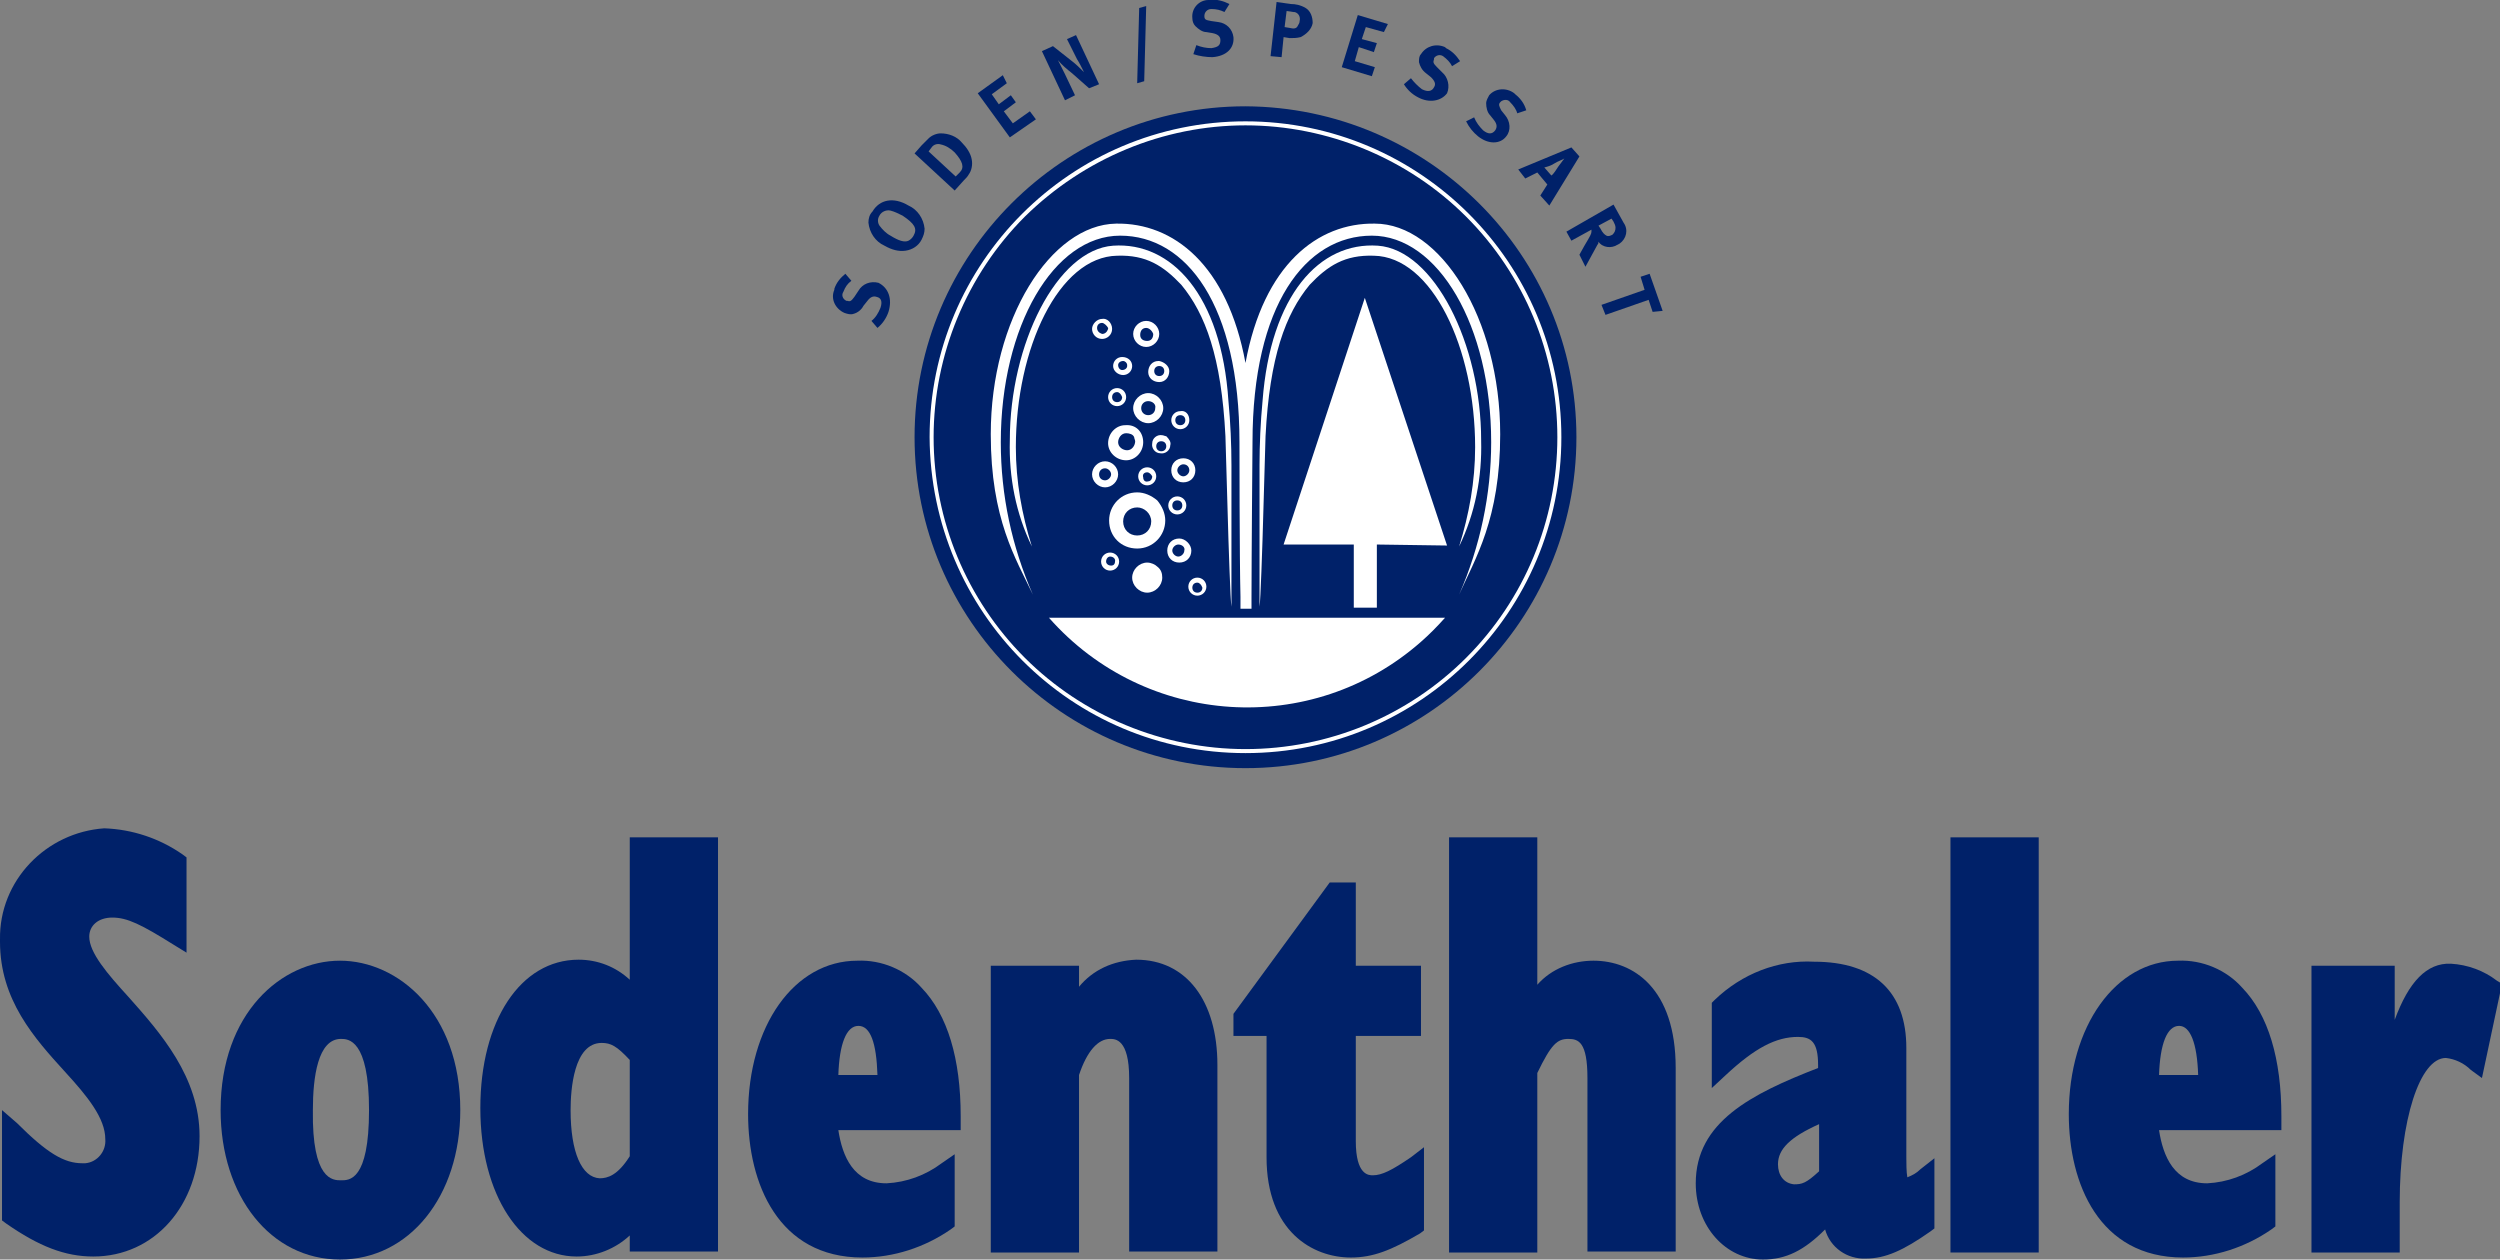 <?xml version="1.0" encoding="UTF-8"?> <svg xmlns="http://www.w3.org/2000/svg" id="Ebene_1" data-name="Ebene 1" width="249.3" height="125.6" viewBox="0 0 249.3 125.6"><rect x="0" y="0" width="249.3" height="125.6" fill="#808080" stroke="none"/><defs><style> .cls-1 { fill: #002169; } .cls-2 { fill: #fff; } </style></defs><g transform="translate(0 -0.01)"><g transform="translate(0 0.01)"><path class="cls-1" d="M238.8,101.7v-5.4h-8.3v28.6h8.8v-5c0-8.2,2-14.4,4.6-14.4,.9,.1,1.8,.5,2.5,1.2l1.1,.8,2-9.4-.5-.3c-1.3-1-2.9-1.6-4.6-1.7-2.4-.1-4.2,1.8-5.6,5.6Z"></path><path class="cls-1" d="M0,93.9c0,5.8,3.4,9.6,6.5,13,2.2,2.4,4,4.6,4,6.7,.1,1.2-.8,2.3-2,2.4h-.3c-1.8,0-3.5-1-6.5-4l-1.5-1.3v11l.4,.3c3.3,2.3,5.9,3.3,8.7,3.3,6.1,0,10.6-5.1,10.6-12,0-5.9-3.9-10.3-7.1-13.9-2.1-2.3-3.9-4.4-3.9-6,0-1.1,.9-1.9,2.3-1.9,1.5,0,2.9,.7,6.1,2.7l1.3,.8v-9.5l-.4-.3c-2.3-1.6-5-2.5-7.8-2.6-5.8,.4-10.5,5.2-10.4,11.1v.2Z"></path><path class="cls-1" d="M22,110.7c0,8.6,5,14.9,11.9,14.9s12-6.3,12-14.9c0-9.7-6.2-14.9-12-14.9s-11.9,5.2-11.9,14.9Zm9.2,0c0-3.3,.5-7.1,2.8-7.1,.7,0,2.8,0,2.8,7.1s-2,7-2.8,7-2.9,0-2.8-7h0Z"></path><path class="cls-1" d="M70.8,83.5h-8v14.2c-1.4-1.3-3.2-2-5.1-2-5.8,0-9.8,6.1-9.8,14.8s4.1,14.8,9.6,14.8c2,0,3.9-.8,5.3-2.1v1.6h8.8v-41.3h-.8Zm-13.9,27.2c0-2,.3-6.7,3.1-6.7,.9,0,1.5,.3,2.8,1.7v9.6c-1.2,1.9-2.2,2.2-3,2.2-1.8-.1-2.9-2.6-2.9-6.8Z"></path><path class="cls-1" d="M74.6,111.1c0,6.9,3,14.3,11.4,14.3,3.1,0,6.2-1,8.8-2.8l.4-.3v-7.2l-1.3,.9c-1.6,1.2-3.5,1.9-5.5,2-3.3,0-4.4-2.7-4.8-5.3h12.2v-1.4c0-5.7-1.3-10.1-3.9-12.8-1.6-1.8-4-2.8-6.4-2.7-6.3,0-10.9,6.5-10.9,15.3Zm11-8.8c1.2,0,1.8,1.7,1.9,4.9h-3.9c.1-3.1,.8-4.9,2-4.9h0Z"></path><path class="cls-1" d="M107.6,98.4v-2.1h-8.8v28.6h8.8v-17.7c.8-2.4,1.9-3.6,3.1-3.6,.5,0,1.9,0,1.9,3.9v17.3h8.8v-18.6c0-6.4-3.1-10.5-8.1-10.5-2.3,.1-4.3,1-5.7,2.7Z"></path><path class="cls-1" d="M134.3,88h-1.7l-9.6,13.1v2.2h3.3v12.1c0,7.4,4.6,10,8.4,10,2.2,0,4-.7,6.9-2.4l.4-.3v-8.3l-1.3,1c-1.9,1.3-2.9,1.8-3.8,1.8-.4,0-1.7,0-1.7-3.4v-10.5h6.5v-7h-6.5v-8.3h-.9Z"></path><path class="cls-1" d="M152.5,83.5h-8v41.4h8.8v-17.9c1.4-2.9,2-3.4,3.1-3.4,1,0,1.9,.3,1.9,3.9v17.3h8.8v-18.3c0-7.9-4.2-10.7-8.2-10.7-2.1,0-4.2,.8-5.6,2.4v-14.7h-.8Z"></path><path class="cls-1" d="M171,99.7l-.3,.3v8.5l1.4-1.3c2.9-2.7,5-3.8,7.2-3.8,1.3,0,2,.5,2,2.8v.3c-6.7,2.6-12.2,5.4-12.2,11.5,0,4.3,3,7.6,6.7,7.6,2.3,0,4.1-.9,6.2-3,.5,1.8,2.2,3,4.1,2.9,1.9,0,3.7-.8,6.4-2.7l.4-.3v-7l-1.4,1.1c-.4,.4-.8,.6-1.3,.8-.1-.5-.1-1.5-.1-2v-10.9c0-5.6-3.2-8.6-9.2-8.6-3.6-.2-7.2,1.2-9.9,3.8Zm6.3,16.4c0-1.5,1.2-2.7,4.1-4v4.7c-1.3,1.2-1.7,1.3-2.5,1.3-1-.1-1.6-.9-1.6-2h0Z"></path><path class="cls-1" d="M202.5,83.5h-8v41.4h8.8v-41.4h-.8Z"></path><path class="cls-1" d="M206.3,111.1c0,6.9,3,14.3,11.4,14.3,3.1,0,6.2-1,8.8-2.8l.4-.3v-7.2l-1.3,.9c-1.6,1.2-3.5,1.9-5.5,2-3.3,0-4.4-2.7-4.8-5.3h12.2v-1.4c0-5.7-1.3-10.1-3.9-12.8-1.6-1.8-4-2.8-6.4-2.7-6.2,0-10.9,6.5-10.9,15.3Zm11-8.8c1.1,0,1.8,1.7,1.9,4.9h-3.9c.1-3.1,.8-4.9,2-4.9h0Z"></path><path class="cls-1" d="M157.2,43.6c0,18.2-14.8,33-33,33s-33-14.8-33-33S106,10.6,124.2,10.6h0c18.2,.1,33,14.8,33,33Z"></path><path class="cls-2" d="M92.7,43.6c0-17.4,14.1-31.5,31.5-31.5h0c17.4,0,31.5,14.1,31.5,31.5h0c0,17.4-14.1,31.5-31.5,31.5h0c-17.4,0-31.4-14.1-31.5-31.5h0Zm9.5-22c-5.8,5.8-9.1,13.8-9.1,22h0c0,8.3,3.3,16.2,9.1,22h0c5.8,5.8,13.8,9.1,22,9.1h0c8.3,0,16.2-3.3,22-9.1h0c5.8-5.8,9.1-13.7,9.1-22h0c0-8.3-3.3-16.2-9.1-22h0c-5.8-5.8-13.8-9.1-22-9.1h0c-8.2,0-16.1,3.3-22,9.1h0Z"></path><path class="cls-2" d="M111,24.5c-5.6,.4-10.3,9.8-10.3,19.4-.1,3.7,.6,7.3,2.2,10.6-1-3.2-1.6-6.5-1.6-9.9,0-9.9,4.3-19,10.1-19.1,2.9-.1,4.6,1,6.4,2.9,2.4,2.9,4,7.2,4.4,15.1l.3,10.3s.2,6.3,.3,6.7v-14.1c0-2.1-.1-4.3-.3-6.4-.7-10.6-5.7-15.9-11.5-15.5Z"></path><path class="cls-2" d="M149.6,43.3c0-11.6-6-21-12.5-21-5.7-.1-11.1,4.1-12.9,13.9-1.8-9.8-7.2-14-12.9-13.9-6.5,.1-12.5,9.5-12.5,21,0,8.5,2.5,12.4,4.2,16-2.1-4.8-3.2-9.9-3.2-15.2,0-11.6,5.3-20.6,11.9-20.6s11.9,6.9,11.9,20.6c0,.1,0,11.6,.1,15.4v1.2h1.1v-1.2c0-3.8,.1-15.3,.1-15.4,0-13.7,5.3-20.6,11.9-20.6s11.9,9,11.9,20.6c0,5.2-1.1,10.4-3.2,15.2,1.6-3.6,4.1-7.5,4.1-16Z"></path><path class="cls-2" d="M137.4,24.5c5.6,.4,10.3,9.8,10.3,19.4,.1,3.7-.6,7.3-2.2,10.6,1-3.2,1.6-6.5,1.6-9.9,0-9.9-4.3-19-10.1-19.1-2.9-.1-4.6,1-6.4,2.9-2.4,2.9-4,7.2-4.4,15.1l-.3,10.3s-.2,6.3-.3,6.7v-14.1c0-2.1,.1-4.3,.3-6.4,.8-10.6,5.7-15.9,11.5-15.5Z"></path><path class="cls-2" d="M144.3,54.4l-8.2-24.7-8.1,24.6h7v6.3h2.3v-6.3l7,.1Z"></path><path class="cls-2" d="M110.9,32.8c0,.6-.5,1-1,1-.6,0-1-.5-1-1s.5-1,1-1h0c.5-.1,1,.4,1,1Zm-1-.6c-.3,0-.5,.2-.5,.5h0c0,.3,.2,.5,.5,.6,.3,0,.5-.2,.6-.5v-.1c-.1-.2-.4-.5-.6-.5Z"></path><path class="cls-2" d="M116.6,37c0,.6-.4,1.1-1,1.1s-1.1-.4-1.1-1,.4-1.1,1-1.1h.1c.5,.1,1,.5,1,1Zm-1-.5c-.3,0-.5,.2-.5,.5s.2,.5,.5,.5,.5-.2,.5-.5-.2-.5-.5-.5h0Z"></path><path class="cls-2" d="M115.6,33.3c0,.7-.6,1.3-1.3,1.3s-1.3-.6-1.3-1.3,.6-1.3,1.3-1.3,1.3,.6,1.3,1.3h0Zm-1.3-.6c-.4,0-.6,.3-.6,.7s.3,.6,.7,.6,.6-.3,.6-.7c-.1-.3-.4-.6-.7-.6h0Z"></path><path class="cls-2" d="M114,44.1c0,1-.8,1.8-1.7,1.8-1,0-1.8-.8-1.8-1.7,0-1,.8-1.8,1.7-1.8h0c1.1-.1,1.8,.7,1.8,1.7Zm-1.7-.9c-.5,0-.8,.5-.8,.9,0,.5,.5,.8,.9,.8,.5,0,.8-.5,.8-.9,0-.1-.1-.3-.1-.4-.1-.3-.5-.4-.8-.4Z"></path><path class="cls-2" d="M111.5,47.3c0,.7-.6,1.3-1.3,1.3s-1.3-.6-1.3-1.3,.6-1.3,1.3-1.3,1.3,.6,1.3,1.3h0Zm-1.3-.6c-.4,0-.6,.3-.6,.6,0,.4,.3,.6,.6,.6s.6-.3,.6-.6c0-.3-.3-.6-.6-.6h0Z"></path><path class="cls-2" d="M119.2,46.9c0,.7-.5,1.2-1.2,1.2s-1.2-.5-1.2-1.2,.5-1.2,1.2-1.2,1.2,.5,1.2,1.2h0Zm-1.2-.6c-.3,0-.6,.3-.6,.6s.3,.6,.6,.6,.6-.3,.6-.6h0c0-.3-.2-.6-.6-.6h0Z"></path><path class="cls-2" d="M118.8,54.9c0,.7-.5,1.2-1.2,1.2s-1.2-.5-1.2-1.2,.5-1.2,1.2-1.2c.6,0,1.2,.6,1.2,1.2h0Zm-1.3-.6c-.3,0-.6,.3-.6,.6s.3,.6,.6,.6,.6-.3,.6-.6c.1-.3-.2-.6-.6-.6h0Z"></path><path class="cls-2" d="M116.2,51.9c0,1.5-1.2,2.8-2.8,2.8s-2.8-1.2-2.8-2.8c0-1.5,1.2-2.8,2.8-2.8,.7,0,1.4,.3,2,.8,.5,.6,.8,1.3,.8,2Zm-2.8-1.3c-.8,0-1.4,.6-1.4,1.4s.6,1.4,1.4,1.4,1.4-.6,1.4-1.4h0c0-.8-.7-1.4-1.4-1.4h0Z"></path><path class="cls-2" d="M116,40.7c0,.8-.7,1.5-1.5,1.5s-1.5-.7-1.5-1.5,.7-1.5,1.5-1.5,1.5,.7,1.5,1.5Zm-1.5-.7c-.4,0-.7,.3-.7,.7s.3,.7,.7,.7,.7-.3,.7-.7h0c.1-.4-.3-.7-.7-.7h0Z"></path><path class="cls-2" d="M115.9,57.6c0,.8-.7,1.5-1.5,1.5s-1.5-.7-1.5-1.5,.7-1.5,1.5-1.5c.4,0,.8,.2,1,.4,.4,.3,.5,.7,.5,1.1Zm-1.5-.8c.4,0,.8,.4,.8,.8s-.4,.8-.8,.8-.8-.4-.8-.8c.1-.4,.4-.8,.8-.8h0Z"></path><path class="cls-2" d="M112.9,36.5c0,.5-.4,.9-.9,.9s-1-.4-1-.9,.4-.9,.9-.9h0c.6,0,1,.4,1,.9Zm-.9-.5c-.3,0-.5,.2-.5,.4h0c0,.3,.2,.5,.4,.5,.3,0,.5-.2,.5-.4v-.1c0-.2-.2-.4-.4-.4h0Z"></path><path class="cls-2" d="M118.6,41.9c0,.5-.4,.9-.9,.9s-.9-.4-.9-.9,.4-.9,.9-.9h0c.5-.1,.9,.3,.9,.9Zm-.9-.5c-.3,0-.5,.2-.5,.5s.2,.5,.5,.5,.5-.2,.5-.5h0c0-.3-.2-.5-.5-.5h0Z"></path><path class="cls-2" d="M118.3,50.4c0,.5-.4,.9-.9,.9s-.9-.4-.9-.9,.4-.9,.9-.9h0c.5,0,.9,.4,.9,.9Zm-.9-.5c-.3,0-.5,.2-.5,.5s.2,.5,.5,.5,.5-.2,.5-.5h0c0-.3-.2-.5-.5-.5h0Z"></path><path class="cls-2" d="M116.7,44.4c0,.5-.5,.9-1,.8-.5,0-.9-.5-.8-1,0-.5,.5-.9,1-.8,.1,0,.3,.1,.4,.1,.3,.3,.5,.6,.4,.9Zm-.9-.4c-.3,0-.5,.2-.5,.5s.2,.5,.5,.5,.5-.2,.5-.5h0c0-.3-.2-.5-.5-.5Z"></path><path class="cls-2" d="M115.3,47.5c0,.5-.4,.9-.9,.9s-.9-.4-.9-.9,.4-.9,.9-.9h0c.5,0,.9,.4,.9,.9Zm-.9-.4c-.3,0-.5,.2-.4,.5,0,.3,.2,.5,.5,.4,.2,0,.4-.2,.4-.5-.1-.2-.3-.4-.5-.4h0Z"></path><path class="cls-2" d="M120.3,58.5c0,.5-.4,.9-.9,.9s-.9-.4-.9-.9,.4-.9,.9-.9h0c.5,0,.9,.4,.9,.9Zm-.9-.4c-.3,0-.5,.2-.5,.5s.2,.5,.5,.5,.5-.2,.5-.5h0c-.1-.3-.3-.5-.5-.5h0Z"></path><path class="cls-2" d="M111.6,56c0,.5-.4,.9-.9,.9s-.9-.4-.9-.9,.4-.9,.9-.9h0c.5,0,.9,.4,.9,.9Zm-.9-.5c-.2,0-.4,.2-.4,.5,0,.2,.2,.4,.5,.4s.4-.2,.4-.5c0-.2-.2-.4-.5-.4h0Z"></path><path class="cls-2" d="M112.3,39.6c0,.5-.4,.9-.9,.9s-.9-.4-.9-.9,.4-.9,.9-.9h0c.5,0,.9,.4,.9,.9Zm-.9-.5c-.3,0-.5,.2-.5,.5s.2,.5,.5,.5,.5-.2,.5-.5h0c-.1-.3-.3-.5-.5-.5h0Z"></path><path class="cls-2" d="M104.6,61.6c9.6,10.9,26.2,12,37.1,2.4,.8-.7,1.6-1.5,2.4-2.4h-39.5Z"></path><path class="cls-1" d="M88.6,31.1c-.2,.6-.6,1.2-1.1,1.6l-.6-.7c.4-.3,.7-.8,.9-1.3,.2-.6,.1-1-.4-1.1-.3-.1-.6,0-.9,.4l-.4,.5c-.2,.4-.6,.7-1,.8-.3,.1-.6,0-.9-.1-.9-.4-1.4-1.4-1-2.3v-.1c.2-.6,.6-1.1,1.1-1.5l.6,.7c-.4,.3-.6,.6-.8,1.1-.2,.3-.1,.7,.3,.9h.1c.3,.1,.4,0,.7-.4l.4-.6c.4-.7,1.2-1,2-.8,1,.5,1.4,1.6,1,2.9Z"></path><path class="cls-1" d="M92.2,22.8c0,.4-.1,.7-.3,1.1-.3,.6-.9,1-1.6,1.1s-1.4-.1-2.1-.5c-.9-.4-1.5-1.3-1.6-2.3,0-.4,.1-.8,.4-1.1,.7-1.2,2.1-1.5,3.6-.6,.9,.4,1.5,1.3,1.6,2.3Zm-3.4-1.8c-.4-.1-.9,.1-1.1,.5-.2,.3-.2,.7,0,1,.3,.4,.7,.8,1.1,1,.8,.5,1.4,.7,1.8,.5,.2-.1,.4-.3,.5-.5,.4-.7,.1-1.2-1.1-2-.4-.2-.8-.4-1.2-.5h0Z"></path><path class="cls-1" d="M96.9,15.9c.1,.5,0,1.1-.3,1.5-.1,.2-.3,.4-.5,.6l-.9,1-4-3.7,.7-.8,.7-.7c.3-.3,.8-.5,1.2-.5,.8,0,1.6,.3,2.1,.9,.5,.5,.9,1.1,1,1.7Zm-3.1-1.5c-.3-.1-.7,0-.9,.3l-.3,.4,2.7,2.5,.4-.4c.5-.5,.3-1.1-.5-2-.4-.4-.9-.7-1.4-.8Z"></path><path class="cls-1" d="M100.7,13.7l-3.2-4.4,2.5-1.8,.4,.8-1.5,1.1,.7,1,1.2-.9,.5,.7-1.2,.9,.9,1.2,1.7-1.2,.6,.8-2.6,1.8Z"></path><path class="cls-1" d="M108.6,8.8l-1.7-1.5c-.5-.4-1-.8-1.4-1.3l.7,1.4,1,2.1-1,.5-2.3-4.9,1.1-.5,1.9,1.5c.4,.3,.8,.7,1.2,1.1-.2-.4-.5-1-.7-1.3l-1-2,.9-.4,2.3,4.9-1,.4Z"></path><path class="cls-1" d="M114.1,8.1l-.7,.2,.2-7.5,.7-.2-.2,7.5Z"></path><path class="cls-1" d="M120.9,5.7c-.6,0-1.3-.1-1.9-.3l.3-.9c.5,.2,1,.3,1.5,.3,.7-.1,.9-.3,.9-.8,0-.4-.3-.6-.8-.7l-.6-.1c-.4,0-.8-.3-1.1-.6-.2-.2-.3-.5-.3-.8-.1-1,.7-1.8,1.6-1.8h.2c.6-.1,1.3,.1,1.9,.4l-.5,.8c-.4-.2-.8-.3-1.3-.3-.4,0-.7,.3-.7,.7s.2,.4,.7,.5l.7,.1c.8,.1,1.4,.7,1.5,1.5,.1,1.1-.7,1.9-2.1,2Z"></path><path class="cls-1" d="M129.7,3.7c-.4,.1-.7,.1-1.1,.1l-.6-.1-.2,2-1.1-.1,.6-5.4,1.4,.2c.5,0,1,.1,1.5,.4,.5,.3,.7,.9,.7,1.5-.1,.6-.6,1.1-1.2,1.4h0Zm-.7-2.5l-.7-.1-.2,1.6,.6,.1c.4,.1,.6,0,.7-.2,.1-.2,.2-.3,.2-.5,.1-.4-.1-.8-.5-.9h-.1Z"></path><path class="cls-1" d="M133.8,6.7l1.6-5.2,3,.9-.4,.8-1.8-.5-.4,1.2,1.5,.4-.3,.9-1.5-.5-.4,1.4,2,.6-.3,.9-3-.9Z"></path><path class="cls-1" d="M141.4,9.7c-.6-.3-1.1-.8-1.4-1.3l.7-.6c.3,.4,.7,.8,1.1,1.1,.6,.3,1,.2,1.2-.2,.2-.3,.1-.6-.3-1l-.5-.4c-.4-.3-.6-.7-.7-1.1,0-.3,0-.6,.2-.8,.5-.8,1.5-1.1,2.4-.7l.1,.1c.6,.3,1,.7,1.4,1.3l-.8,.5c-.2-.4-.5-.7-.9-1-.3-.2-.7-.1-.9,.2v.1c-.1,.3-.1,.4,.3,.8l.5,.5c.6,.5,.8,1.4,.5,2.1-.6,.8-1.8,1-2.9,.4Z"></path><path class="cls-1" d="M147.4,13.6c-.5-.4-.9-.9-1.2-1.5l.8-.4c.2,.5,.5,.9,.9,1.3,.5,.4,.9,.4,1.2,0,.2-.3,.2-.6-.1-1l-.4-.5c-.3-.3-.4-.8-.4-1.2,0-.3,.2-.6,.3-.8,.6-.7,1.7-.8,2.5-.2l.1,.1c.5,.4,.9,.9,1.1,1.6l-.9,.3c-.1-.4-.4-.8-.7-1.1-.2-.3-.6-.3-.9-.1l-.1,.1c-.2,.2-.1,.4,.1,.8l.4,.5c.5,.6,.6,1.5,.1,2.1-.6,.8-1.8,.8-2.8,0Z"></path><path class="cls-1" d="M153.6,19.5l.7-1.1-1-1.2-1.2,.6-.7-.9,5.3-2.2,.8,.9-3,4.9-.9-1Zm1.8-2.9l.6-.8c-.1,.1-.7,.3-1,.5-.3,.2-.6,.3-1,.4l.7,.8c.2-.1,.5-.6,.7-.9h0Z"></path><path class="cls-1" d="M157.5,25.4c.2-.4,.3-.5,.5-.9,.6-1,.7-1.2,.7-1.4v-.2l-2,1.1-.5-.9,4.7-2.7,1,1.8c.5,.7,.3,1.6-.4,2.1-.1,0-.1,.1-.2,.1-.6,.4-1.5,.3-1.9-.3,0,.1,0,.2-.1,.3-.2,.4-1,1.8-1.2,2.2l-.6-1.2Zm3.6-2.7c0-.2-.1-.4-.2-.6l-.2-.3-1.3,.7,.2,.3c.2,.4,.4,.6,.6,.7,.2,.1,.4,0,.6-.1,.2-.2,.3-.4,.3-.7h0Z"></path><path class="cls-1" d="M164.8,31.1l-.4-1.2-4.3,1.5-.4-1,4.3-1.5-.4-1.3,.9-.3,1.3,3.7-1,.1Z"></path></g></g></svg> 